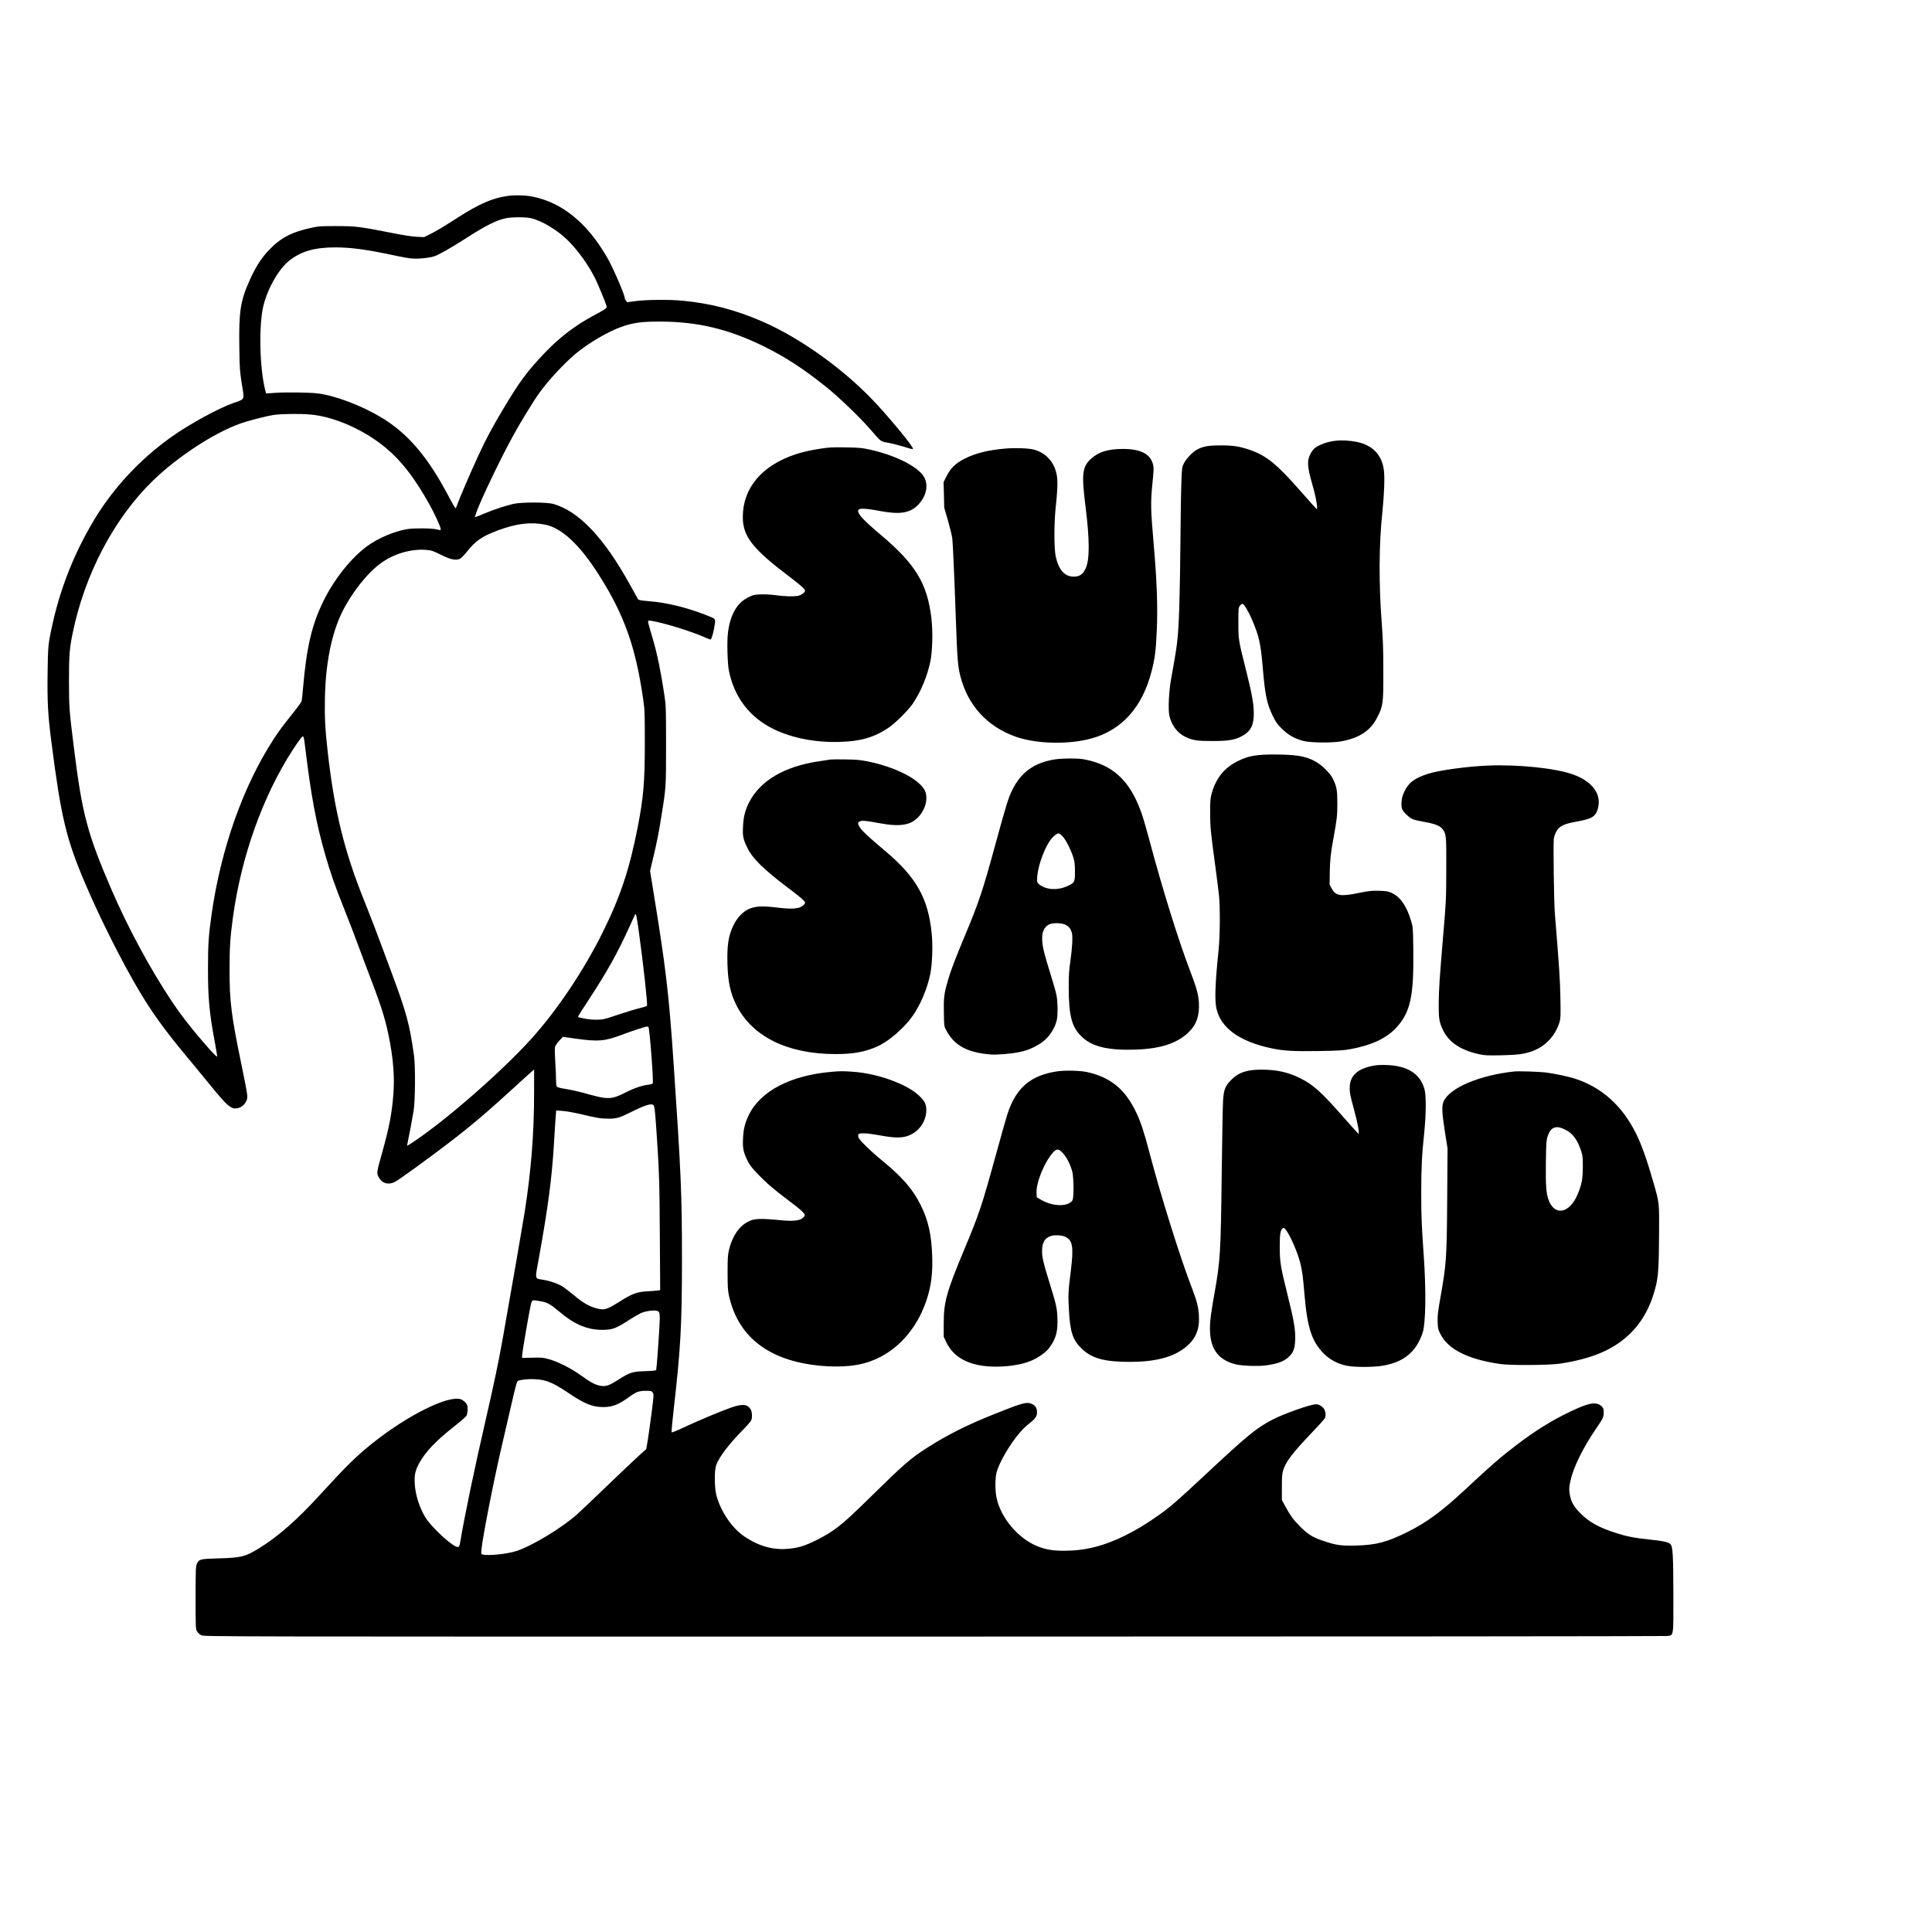 <?xml version="1.0" encoding="UTF-8" standalone="yes"?>
<svg version="1.0" xmlns="http://www.w3.org/2000/svg" width="2048pt" height="2048pt" viewBox="0 0 2731 2731" preserveAspectRatio="xMidYMid meet">
  <g transform="translate(0,2731) scale(0.1,-0.1)" fill="#000000" stroke="none">
    <path d="M7167 24539 c-208 -30 -397 -113 -692 -302 -221 -142 -312 -196 -399
-239 l-81 -40 -105 5 c-69 3 -195 23 -365 57 -440 87 -498 94 -770 94 -213 1
-252 -2 -345 -22 -290 -63 -443 -143 -611 -320 -106 -111 -186 -237 -268 -420
-132 -292 -156 -442 -148 -952 4 -303 7 -338 36 -520 37 -231 47 -208 -116
-265 -219 -78 -620 -297 -881 -482 -441 -313 -822 -722 -1092 -1173 -315 -525
-522 -1079 -632 -1690 -17 -96 -21 -171 -25 -461 -6 -409 4 -603 52 -976 138
-1078 210 -1381 482 -2018 211 -494 522 -1112 768 -1525 178 -297 352 -538
631 -875 87 -104 228 -275 313 -380 206 -253 272 -327 329 -365 40 -27 54 -31
94 -27 61 5 114 45 140 105 25 55 24 57 -76 547 -136 660 -161 860 -161 1295
0 329 8 459 46 740 117 866 422 1724 847 2380 41 63 90 135 110 159 44 54 44
54 67 -130 82 -679 153 -1059 280 -1504 76 -266 135 -434 273 -780 66 -165
161 -412 211 -550 51 -137 128 -344 173 -460 150 -391 211 -595 262 -880 49
-273 63 -491 47 -715 -20 -271 -56 -462 -156 -822 -82 -292 -83 -301 -52 -358
45 -86 130 -113 222 -71 22 10 150 98 285 196 634 462 878 659 1365 1104 143
131 275 250 293 265 l32 28 0 -319 c0 -589 -42 -1119 -136 -1713 -30 -189
-167 -977 -310 -1785 -55 -313 -127 -651 -244 -1160 -150 -650 -301 -1376
-352 -1690 -12 -68 -17 -80 -34 -83 -63 -9 -374 275 -462 421 -84 139 -139
313 -149 469 -8 123 7 194 61 292 91 166 239 321 501 526 85 67 162 134 170
150 8 16 15 55 15 89 0 53 -4 65 -30 95 -17 19 -47 40 -67 47 -180 59 -757
-229 -1253 -626 -228 -183 -365 -318 -737 -725 -324 -355 -596 -594 -868 -760
-187 -115 -249 -130 -555 -138 -275 -8 -287 -11 -318 -80 -15 -33 -17 -88 -17
-477 0 -424 1 -441 20 -475 12 -19 38 -44 60 -55 40 -20 59 -20 10350 -19
5671 0 10336 4 10368 8 98 13 92 -25 91 591 -1 548 -8 671 -40 706 -27 30
-102 47 -314 69 -204 21 -302 41 -460 91 -234 75 -369 149 -491 269 -105 103
-145 175 -161 288 -9 66 -8 90 10 173 40 194 177 472 369 753 86 125 97 147
101 193 6 73 -3 99 -45 128 -77 52 -175 31 -431 -91 -243 -115 -493 -270 -741
-459 -233 -177 -365 -291 -711 -614 -355 -333 -569 -490 -855 -632 -283 -139
-431 -178 -711 -186 -218 -6 -281 3 -470 66 -146 49 -210 88 -320 196 -97 96
-144 160 -218 296 l-46 86 0 180 c0 152 3 191 20 244 36 118 136 248 409 533
89 93 169 182 178 199 18 36 13 95 -12 133 -22 35 -74 64 -112 64 -76 0 -464
-137 -621 -220 -228 -120 -347 -218 -982 -811 -356 -332 -458 -421 -607 -527
-186 -132 -323 -215 -488 -297 -303 -150 -567 -216 -867 -216 -153 0 -249 16
-364 60 -277 107 -529 404 -588 693 -20 97 -20 263 -1 347 33 139 195 417 337
578 34 40 97 99 140 132 84 66 104 103 95 173 -6 46 -29 75 -74 94 -71 30
-126 16 -513 -139 -395 -157 -675 -297 -964 -482 -239 -153 -326 -229 -841
-735 -362 -356 -476 -446 -721 -569 -158 -79 -247 -108 -381 -122 -221 -25
-426 29 -635 168 -176 116 -337 350 -401 583 -28 105 -31 350 -4 427 39 112
167 282 358 479 71 72 133 143 139 158 15 39 12 112 -5 146 -42 81 -115 90
-275 35 -163 -57 -474 -188 -747 -316 -51 -23 -96 -40 -99 -36 -4 4 9 150 29
324 99 866 117 1186 117 2143 0 901 -14 1215 -120 2775 -67 981 -108 1326
-291 2447 l-40 247 40 168 c54 225 85 381 120 603 67 416 66 407 66 1005 0
522 -1 558 -23 705 -46 310 -100 579 -157 773 -14 48 -36 126 -50 173 -34 118
-35 117 23 108 149 -21 563 -148 733 -224 49 -22 95 -40 103 -40 15 0 50 130
62 230 7 66 11 63 -150 125 -264 102 -542 168 -785 187 -110 9 -145 16 -152
27 -5 9 -59 106 -120 216 -363 657 -721 1032 -1079 1132 -95 26 -450 26 -565
0 -114 -27 -280 -82 -398 -132 -56 -23 -112 -46 -124 -49 l-22 -7 23 68 c58
169 340 757 516 1078 101 186 293 499 373 610 124 173 351 419 512 553 178
150 458 314 647 381 172 60 285 76 548 75 533 0 975 -107 1475 -354 306 -152
552 -313 874 -570 169 -135 480 -433 619 -594 165 -190 143 -174 262 -196 58
-11 155 -36 217 -55 133 -42 138 -42 122 -12 -46 86 -390 497 -583 694 -434
447 -1023 863 -1537 1087 -387 168 -733 258 -1139 296 -177 17 -494 14 -645
-5 l-129 -17 -18 22 c-10 12 -18 31 -18 41 0 45 -168 433 -248 570 -281 486
-632 774 -1051 859 -105 21 -255 25 -364 9z m342 -314 c153 -36 378 -173 519
-314 147 -147 288 -344 385 -537 39 -79 145 -334 161 -390 9 -28 -6 -40 -164
-124 -282 -151 -499 -316 -719 -548 -240 -253 -345 -394 -568 -767 -161 -268
-254 -441 -362 -677 -114 -247 -272 -616 -295 -685 -10 -29 -21 -55 -25 -58
-5 -2 -48 70 -96 162 -294 561 -576 893 -953 1121 -290 174 -666 315 -912 342
-128 13 -425 17 -587 7 l-132 -9 -10 39 c-82 311 -96 933 -26 1208 64 251 221
522 372 637 166 128 355 181 643 181 223 0 449 -31 850 -117 85 -19 189 -37
230 -40 94 -8 254 8 324 33 66 23 220 111 435 248 291 187 433 258 571 288 89
18 279 18 359 0z m-3114 -2775 c337 -32 756 -218 1060 -472 221 -184 409 -428
619 -805 67 -119 156 -315 156 -342 0 -17 -3 -18 -57 -4 -71 17 -320 19 -414
4 -184 -30 -412 -127 -569 -241 -221 -162 -457 -455 -610 -760 -168 -336 -245
-655 -295 -1230 -8 -96 -18 -186 -21 -200 -4 -14 -57 -88 -119 -165 -157 -197
-193 -245 -278 -375 -430 -661 -745 -1551 -876 -2475 -43 -300 -51 -426 -51
-773 0 -415 19 -619 96 -1030 18 -103 34 -193 34 -201 0 -21 -51 30 -187 187
-197 227 -330 400 -458 592 -307 463 -613 1030 -845 1565 -345 800 -418 1073
-534 2004 -67 533 -71 582 -71 956 0 360 7 453 51 670 170 836 588 1631 1140
2165 347 335 852 666 1223 800 113 41 367 107 478 124 107 17 377 20 528 6z
m3310 -1556 c235 -46 491 -285 761 -711 358 -563 520 -1018 626 -1760 21 -146
23 -193 23 -603 0 -566 -19 -782 -101 -1205 -118 -599 -245 -981 -495 -1485
-271 -545 -645 -1102 -1010 -1506 -416 -460 -1196 -1142 -1659 -1451 -102 -67
-99 -66 -94 -46 24 113 77 393 91 483 23 144 26 630 5 780 -61 439 -107 609
-322 1185 -76 204 -168 451 -205 550 -37 99 -114 295 -170 436 -289 715 -430
1289 -524 2134 -35 307 -44 486 -38 755 10 484 94 903 242 1205 133 271 355
553 547 693 183 134 424 205 642 189 73 -6 93 -12 206 -68 135 -68 210 -84
269 -59 17 7 59 48 95 94 129 163 216 223 448 310 258 96 459 120 663 80z
m1324 -5744 c66 -475 128 -1041 116 -1059 -3 -5 -49 -19 -103 -32 -53 -12
-191 -54 -307 -93 -203 -68 -213 -70 -305 -70 -83 0 -128 6 -238 30 -17 3 -22
10 -18 21 4 9 69 112 147 229 266 407 412 669 579 1039 40 88 74 164 77 168
13 22 23 -24 52 -233z m137 -1358 c16 -10 74 -761 61 -794 -3 -10 -27 -18 -69
-22 -78 -9 -185 -44 -286 -95 -242 -121 -263 -121 -637 -16 -66 18 -171 41
-233 51 -64 9 -119 23 -128 31 -10 10 -14 39 -14 100 0 47 -5 161 -11 254 -6
92 -8 184 -5 204 5 23 25 54 60 92 l53 57 159 -23 c338 -48 429 -41 672 51
129 49 335 117 357 117 6 1 15 -3 21 -7z m73 -1106 c16 -19 26 -128 57 -621
23 -374 27 -507 31 -1207 l5 -786 -53 -6 c-30 -3 -92 -8 -139 -10 -140 -9
-208 -35 -385 -147 -179 -112 -211 -122 -320 -94 -101 26 -194 78 -310 176
-61 51 -137 109 -169 131 -65 42 -179 82 -287 99 -113 19 -109 -6 -50 315 128
709 181 1110 211 1599 11 182 22 363 26 404 l6 74 86 -6 c49 -3 162 -23 257
-45 232 -56 285 -64 395 -65 111 -1 158 12 305 86 216 108 307 136 334 103z
m-1598 -2770 c98 -18 133 -37 259 -142 123 -102 187 -144 286 -191 114 -52
228 -75 353 -71 125 4 169 21 351 138 62 40 137 83 167 97 59 27 165 45 220
36 52 -9 56 -28 43 -248 -13 -235 -39 -576 -45 -591 -2 -8 -53 -13 -152 -16
-182 -5 -219 -17 -386 -123 -131 -83 -170 -96 -248 -84 -71 11 -139 47 -279
148 -134 97 -317 190 -447 227 -85 24 -106 26 -238 22 l-145 -3 0 26 c0 53
111 694 131 757 12 37 18 38 130 18z m79 -1127 c95 -31 166 -70 319 -172 223
-151 338 -197 488 -197 128 0 217 34 363 141 102 74 141 89 237 89 78 0 83 -1
100 -26 16 -25 15 -38 -16 -283 -18 -142 -43 -316 -54 -386 l-22 -129 -105
-94 c-58 -53 -258 -242 -445 -422 -187 -180 -378 -362 -425 -404 -208 -187
-633 -446 -855 -519 -131 -44 -403 -72 -483 -51 -21 6 -22 10 -16 73 14 159
168 948 280 1431 25 107 81 350 125 540 96 415 94 408 125 416 110 28 289 25
384 -7z"/>
    <path d="M18884 21080 c-120 -13 -227 -51 -301 -106 -17 -13 -45 -52 -62 -85
-48 -95 -41 -182 30 -428 51 -175 83 -361 59 -346 -5 3 -101 110 -213 238
-352 401 -495 518 -737 600 -139 47 -232 62 -405 61 -175 0 -249 -13 -337 -61
-62 -34 -149 -125 -183 -193 -26 -51 -28 -64 -35 -250 -5 -107 -11 -494 -14
-860 -7 -750 -19 -1146 -41 -1365 -14 -140 -26 -214 -92 -580 -30 -169 -42
-420 -24 -508 29 -135 112 -247 225 -302 104 -50 165 -60 381 -60 227 0 318
15 418 68 125 66 172 156 170 327 -1 137 -27 279 -118 640 -99 393 -100 400
-100 642 0 194 1 208 21 235 12 15 27 28 35 28 22 0 84 -100 134 -218 103
-239 126 -342 155 -687 32 -384 58 -507 141 -679 43 -87 63 -117 127 -180 88
-88 179 -140 299 -173 106 -29 421 -32 556 -5 257 52 404 153 499 344 79 157
83 188 82 643 0 310 -5 458 -23 690 -42 562 -39 1105 10 1566 26 255 35 488
20 594 -28 211 -162 349 -381 393 -101 20 -210 27 -296 17z"/>
    <path d="M11611 20970 c-165 -26 -258 -47 -366 -82 -478 -159 -745 -477 -745
-887 0 -274 138 -450 667 -849 152 -115 213 -170 213 -193 0 -20 -48 -58 -86
-68 -56 -16 -192 -13 -324 5 -72 10 -153 14 -217 12 -93 -4 -109 -8 -177 -42
-159 -78 -254 -245 -286 -500 -16 -121 -7 -440 14 -541 78 -375 294 -656 631
-821 263 -128 592 -192 940 -181 295 9 480 63 685 200 96 64 283 251 347 347
111 166 199 378 243 585 31 145 38 423 16 614 -57 489 -224 765 -706 1172
-238 200 -330 296 -330 346 0 44 80 43 325 -3 268 -50 415 -24 525 92 128 135
152 308 60 424 -110 138 -415 283 -750 356 -110 24 -151 27 -340 30 -174 3
-238 0 -339 -16z"/>
    <path d="M14220 20970 c-243 -20 -420 -63 -577 -140 -131 -65 -203 -133 -263
-251 l-42 -84 5 -180 4 -180 52 -180 c28 -99 56 -211 61 -250 10 -73 29 -509
55 -1240 17 -472 25 -575 60 -712 105 -413 378 -712 780 -856 293 -104 752
-115 1075 -25 432 120 720 444 850 956 46 181 59 283 72 574 14 330 2 686 -42
1193 -45 515 -47 607 -20 877 21 214 21 229 6 283 -42 144 -182 211 -436 209
-206 -3 -330 -42 -437 -139 -125 -111 -137 -215 -78 -680 58 -460 59 -740 4
-864 -38 -87 -88 -123 -170 -122 -130 0 -213 93 -256 286 -24 108 -24 466 -1
685 26 241 31 357 19 445 -27 191 -149 333 -327 380 -74 19 -257 26 -394 15z"/>
    <path d="M17855 16641 c-146 -9 -224 -27 -340 -81 -200 -93 -326 -244 -387
-466 -19 -68 -22 -105 -22 -269 0 -201 7 -274 74 -765 21 -157 44 -339 51
-405 18 -170 15 -575 -5 -770 -49 -474 -57 -705 -32 -826 60 -280 327 -473
786 -569 169 -35 311 -43 664 -37 274 4 350 9 441 26 302 55 512 153 651 303
201 218 250 439 242 1103 -4 315 -5 321 -32 410 -63 209 -152 337 -273 393
-51 23 -73 27 -178 30 -104 3 -140 -1 -275 -28 -271 -56 -337 -46 -395 60
l-30 55 2 160 c3 185 12 278 53 500 49 270 54 314 54 485 1 182 -8 235 -57
340 -22 48 -52 87 -112 147 -100 99 -204 154 -346 183 -108 22 -345 31 -534
21z"/>
    <path d="M14908 16575 c-290 -46 -479 -183 -603 -440 -51 -105 -80 -198 -222
-715 -194 -711 -242 -854 -443 -1335 -138 -330 -201 -496 -239 -629 -56 -190
-63 -247 -59 -458 3 -190 3 -194 32 -248 112 -216 295 -317 621 -345 95 -8
293 8 424 35 139 28 286 103 372 189 74 74 132 180 149 270 15 79 12 247 -5
339 -8 44 -45 173 -81 288 -90 290 -115 386 -121 479 -6 94 7 151 44 196 37
44 80 59 165 59 119 -1 184 -42 209 -134 15 -54 6 -219 -22 -411 -18 -120 -22
-193 -22 -360 1 -420 45 -576 200 -714 146 -130 367 -180 743 -168 349 12 582
86 744 238 118 110 164 241 153 429 -7 114 -34 210 -123 443 -163 423 -399
1182 -578 1857 -36 135 -83 298 -105 362 -140 405 -339 628 -652 732 -57 19
-139 39 -182 45 -104 15 -291 12 -399 -4z m111 -1085 c46 -48 120 -193 153
-300 19 -61 23 -98 23 -201 0 -145 -3 -153 -87 -195 -143 -73 -311 -68 -415
12 -28 21 -33 31 -33 68 0 187 121 508 230 610 27 25 58 46 70 46 11 0 38 -18
59 -40z"/>
    <path d="M11745 16574 c-16 -3 -91 -14 -167 -25 -491 -72 -835 -275 -992 -586
-53 -107 -77 -201 -83 -335 -7 -139 1 -179 62 -304 70 -146 228 -302 556 -550
183 -137 259 -203 259 -221 0 -25 -43 -61 -87 -74 -66 -18 -161 -17 -346 6
-184 22 -283 14 -374 -30 -77 -38 -156 -123 -203 -219 -73 -150 -95 -286 -87
-556 7 -248 42 -410 124 -575 224 -448 724 -695 1406 -695 248 0 414 30 587
107 161 71 376 256 497 427 115 162 212 393 254 603 27 139 36 386 20 559 -48
504 -218 806 -664 1180 -221 186 -304 262 -343 315 -42 57 -44 86 -6 100 32
13 90 7 277 -28 315 -58 468 -24 581 129 79 108 102 246 55 337 -83 159 -410
326 -796 406 -108 22 -162 28 -315 30 -102 2 -198 1 -215 -1z"/>
    <path d="M21025 16488 c-289 -12 -702 -69 -848 -119 -185 -61 -266 -123 -325
-247 -27 -57 -36 -90 -40 -148 -6 -93 5 -120 78 -187 64 -59 84 -67 255 -97
140 -25 212 -54 247 -101 52 -70 53 -80 52 -564 -1 -437 -3 -464 -43 -930 -53
-630 -62 -765 -64 -980 -1 -202 7 -251 59 -362 83 -176 252 -289 513 -345 86
-18 119 -19 321 -15 231 6 313 17 424 56 189 66 335 222 392 417 15 52 16 93
11 344 -5 256 -16 429 -78 1185 -13 158 -24 982 -15 1058 5 34 19 75 39 108
44 75 102 102 282 135 218 39 269 70 301 181 59 203 -75 388 -352 486 -249 89
-776 143 -1209 125z"/>
    <path d="M19411 12245 c-225 -42 -333 -144 -332 -314 0 -74 5 -97 61 -306 54
-198 82 -353 60 -340 -6 4 -102 111 -214 238 -307 350 -426 457 -611 548 -172
84 -331 119 -543 119 -205 0 -322 -39 -421 -138 -92 -91 -112 -141 -122 -297
-5 -71 -13 -524 -19 -1005 -14 -1167 -20 -1256 -104 -1730 -25 -135 -50 -299
-56 -365 -36 -362 73 -557 350 -629 87 -23 320 -32 431 -17 171 23 259 56 330
124 62 60 82 113 87 233 6 143 -16 274 -108 641 -99 398 -110 463 -110 678 0
179 8 231 39 259 18 16 20 15 49 -21 60 -77 165 -317 201 -463 28 -110 39
-189 61 -453 40 -470 105 -664 276 -834 86 -85 194 -142 319 -168 106 -23 374
-23 505 -1 301 49 478 194 569 464 45 134 52 593 16 1101 -29 406 -35 547 -35
871 0 355 9 549 42 855 27 260 29 524 5 615 -60 220 -237 335 -537 345 -74 3
-141 0 -189 -10z"/>
    <path d="M14945 12166 c-378 -56 -584 -233 -705 -606 -17 -52 -89 -306 -160
-565 -201 -732 -238 -842 -453 -1356 -247 -591 -287 -734 -287 -1037 l0 -188
40 -83 c102 -210 313 -323 630 -338 201 -9 421 22 559 79 105 44 215 120 260
182 99 131 127 236 118 435 -6 137 -17 184 -120 516 -74 235 -97 336 -97 415
0 121 34 185 115 215 56 22 164 17 218 -10 100 -48 115 -146 74 -475 -37 -293
-39 -343 -27 -559 17 -316 55 -428 188 -552 142 -133 319 -180 676 -180 354 0
609 66 781 204 149 120 205 254 192 461 -7 111 -31 203 -98 377 -170 442 -443
1313 -604 1929 -70 269 -122 427 -184 555 -156 328 -363 498 -696 571 -96 21
-309 26 -420 10z m79 -1156 c53 -56 107 -162 133 -260 21 -78 24 -356 5 -403
-8 -19 -28 -35 -59 -50 -99 -45 -265 -21 -394 57 l-54 32 -3 60 c-8 143 108
430 229 568 56 63 81 62 143 -4z"/>
    <path d="M11764 12160 c-588 -49 -1016 -272 -1181 -615 -54 -114 -74 -197 -80
-331 -6 -137 4 -188 65 -314 29 -59 60 -99 146 -188 129 -133 215 -207 431
-370 191 -143 244 -195 229 -219 -43 -68 -136 -83 -366 -59 -101 11 -213 17
-269 15 -83 -4 -105 -9 -162 -37 -127 -63 -221 -199 -269 -387 -20 -81 -23
-114 -23 -330 0 -195 3 -256 18 -325 105 -489 427 -807 952 -939 276 -69 609
-87 854 -45 488 83 879 477 1021 1028 40 159 54 306 47 515 -10 299 -56 502
-162 716 -110 222 -259 395 -540 625 -176 145 -331 297 -341 334 -3 14 -4 33
0 41 9 24 124 19 308 -15 193 -35 290 -38 380 -10 158 49 270 200 272 365 1
87 -25 136 -110 214 -177 162 -585 308 -928 331 -146 10 -163 10 -292 0z"/>
    <path d="M21405 12164 c-489 -52 -913 -231 -998 -422 -29 -66 -25 -154 18
-433 l37 -234 -5 -710 c-6 -852 -11 -918 -98 -1410 -34 -193 -40 -246 -37
-331 3 -89 7 -108 36 -165 108 -222 388 -363 847 -430 141 -21 698 -18 845 5
455 69 756 197 987 419 183 177 305 403 373 694 31 130 40 279 42 713 3 455 5
438 -78 730 -94 328 -172 546 -250 702 -195 389 -481 646 -856 769 -102 33
-288 72 -418 89 -94 11 -382 21 -445 14z m722 -823 c104 -53 168 -138 220
-291 26 -80 28 -95 27 -240 -1 -170 -15 -241 -73 -382 -113 -270 -324 -313
-410 -82 -35 93 -43 203 -39 533 4 279 6 312 26 372 43 129 118 157 249 90z"/>
  </g>
</svg>